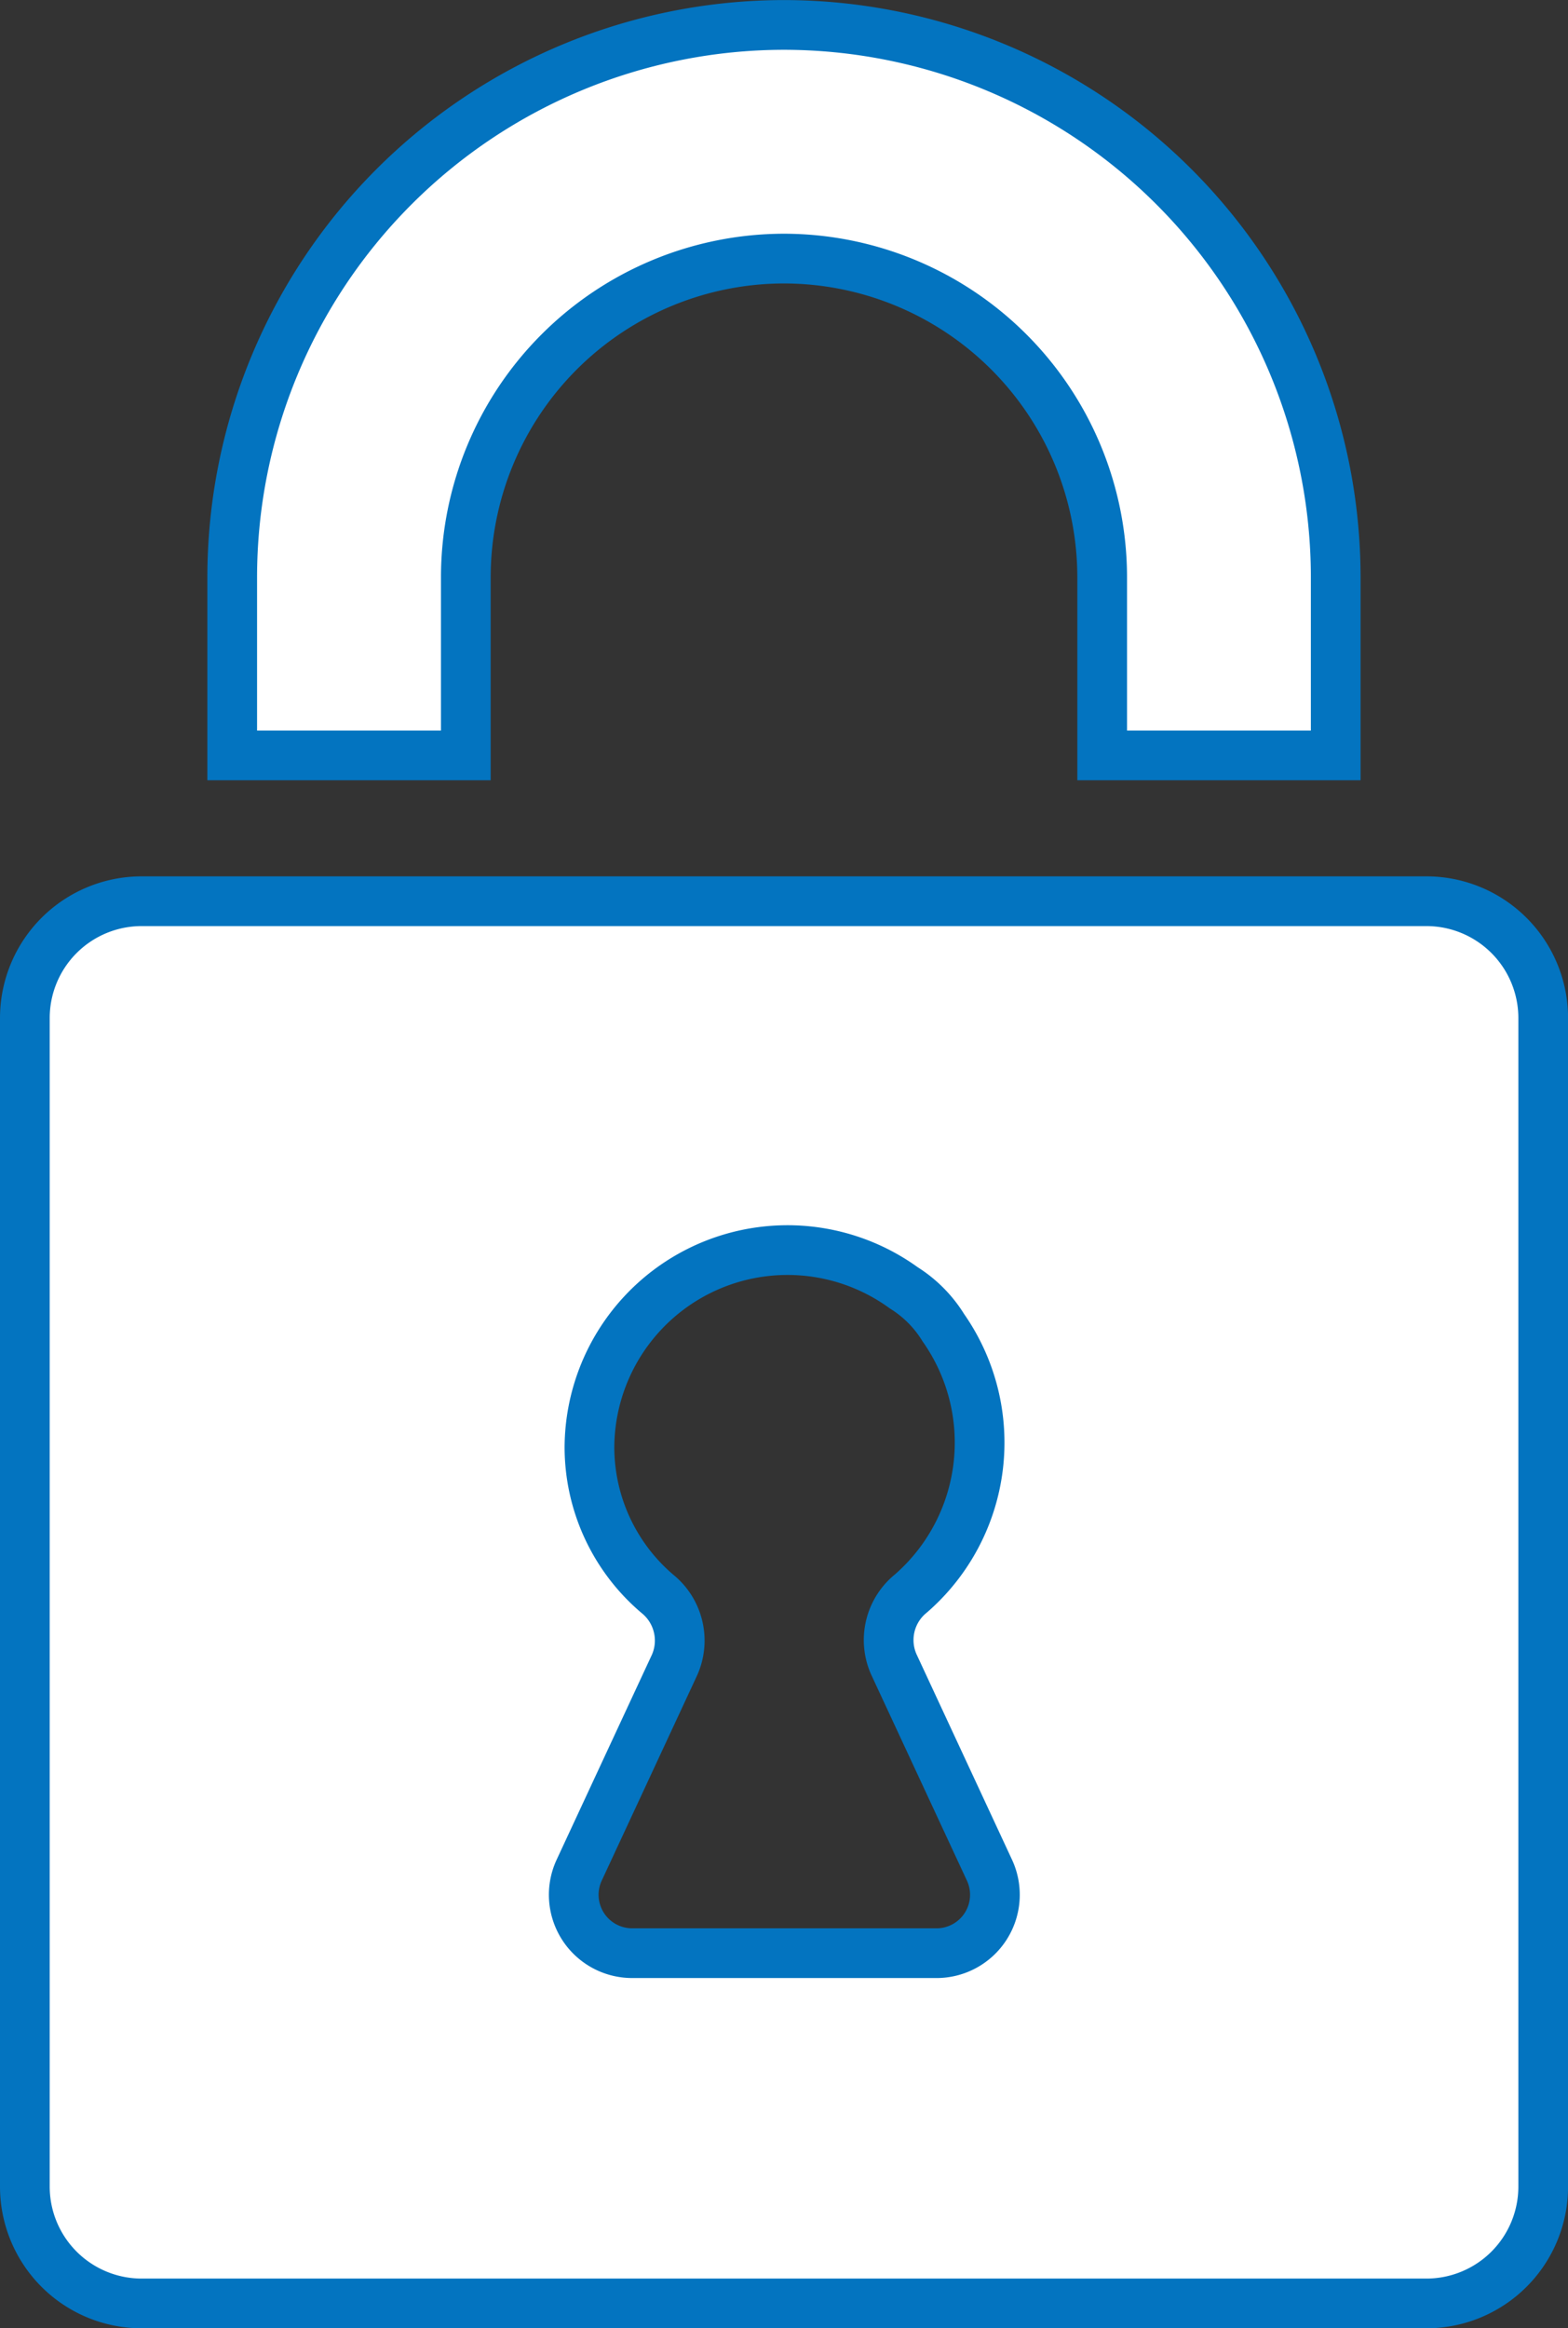 <svg xmlns="http://www.w3.org/2000/svg" xmlns:xlink="http://www.w3.org/1999/xlink" width="24.606" height="36.52" viewBox="0 0 24.606 36.52">
  <rect x="0" y="0" width="24.606" height="36.52" fill="#333333" stroke="none"/>
  <defs>
    <clipPath id="clip-path">
      <path id="Path_1094" data-name="Path 1094" d="M0,0H24.606V-36.52H0Z" fill="none"/>
    </clipPath>
  </defs>
  <g id="Group_809" data-name="Group 809" transform="translate(0 36.52)">
    <g id="Group_808" data-name="Group 808" clip-path="url(#clip-path)">
      <g id="Group_804" data-name="Group 804" transform="translate(22.384 -22.384)">
        <path id="Path_1090" data-name="Path 1090" d="M0,0H-20.161a1.833,1.833,0,0,0-1.833,1.833V20.161a1.833,1.833,0,0,0,1.833,1.833H0a1.833,1.833,0,0,0,1.833-1.833V1.833A1.833,1.833,0,0,0,0,0M-7.7,16.5h-4.765a.916.916,0,0,1-.831-1.3l1.5-3.226a.943.943,0,0,0-.276-1.114,3.021,3.021,0,0,1-1.062-2.3A3.108,3.108,0,0,1-8.2,6.065a1.928,1.928,0,0,1,.62.625,3.137,3.137,0,0,1-.507,4.166.939.939,0,0,0-.272,1.111l1.5,3.226A.916.916,0,0,1-7.7,16.5" fill="#fff"/>
      </g>
      <g id="Group_805" data-name="Group 805" transform="translate(22.384 -22.384)">
        <path id="Path_1091" data-name="Path 1091" d="M0,0H-20.161a1.833,1.833,0,0,0-1.833,1.833V20.161a1.833,1.833,0,0,0,1.833,1.833H0a1.833,1.833,0,0,0,1.833-1.833V1.833A1.833,1.833,0,0,0,0,0ZM-7.7,16.5h-4.765a.916.916,0,0,1-.831-1.3l1.5-3.226a.943.943,0,0,0-.276-1.114,3.021,3.021,0,0,1-1.062-2.3A3.108,3.108,0,0,1-8.2,6.065a1.928,1.928,0,0,1,.62.625,3.137,3.137,0,0,1-.507,4.166.939.939,0,0,0-.272,1.111l1.5,3.226A.916.916,0,0,1-7.7,16.5Z" fill="none" stroke="#0374c0" stroke-width="0.78"/>
      </g>
      <g id="Group_806" data-name="Group 806" transform="translate(7.31 -27.471)">
        <path id="Path_1092" data-name="Path 1092" d="M0,0A5,5,0,0,1,4.993-4.993,5,5,0,0,1,9.986,0V2.8h3.665V0A8.668,8.668,0,0,0,4.993-8.658,8.668,8.668,0,0,0-3.666,0V2.8H0Z" fill="#fff"/>
      </g>
      <g id="Group_807" data-name="Group 807" transform="translate(7.31 -27.471)">
        <path id="Path_1093" data-name="Path 1093" d="M0,0A5,5,0,0,1,4.993-4.993,5,5,0,0,1,9.986,0V2.8h3.665V0A8.668,8.668,0,0,0,4.993-8.658,8.668,8.668,0,0,0-3.666,0V2.8H0Z" fill="none" stroke="#0374c0" stroke-width="0.78"/>
      </g>
    </g>
  </g>
</svg>
